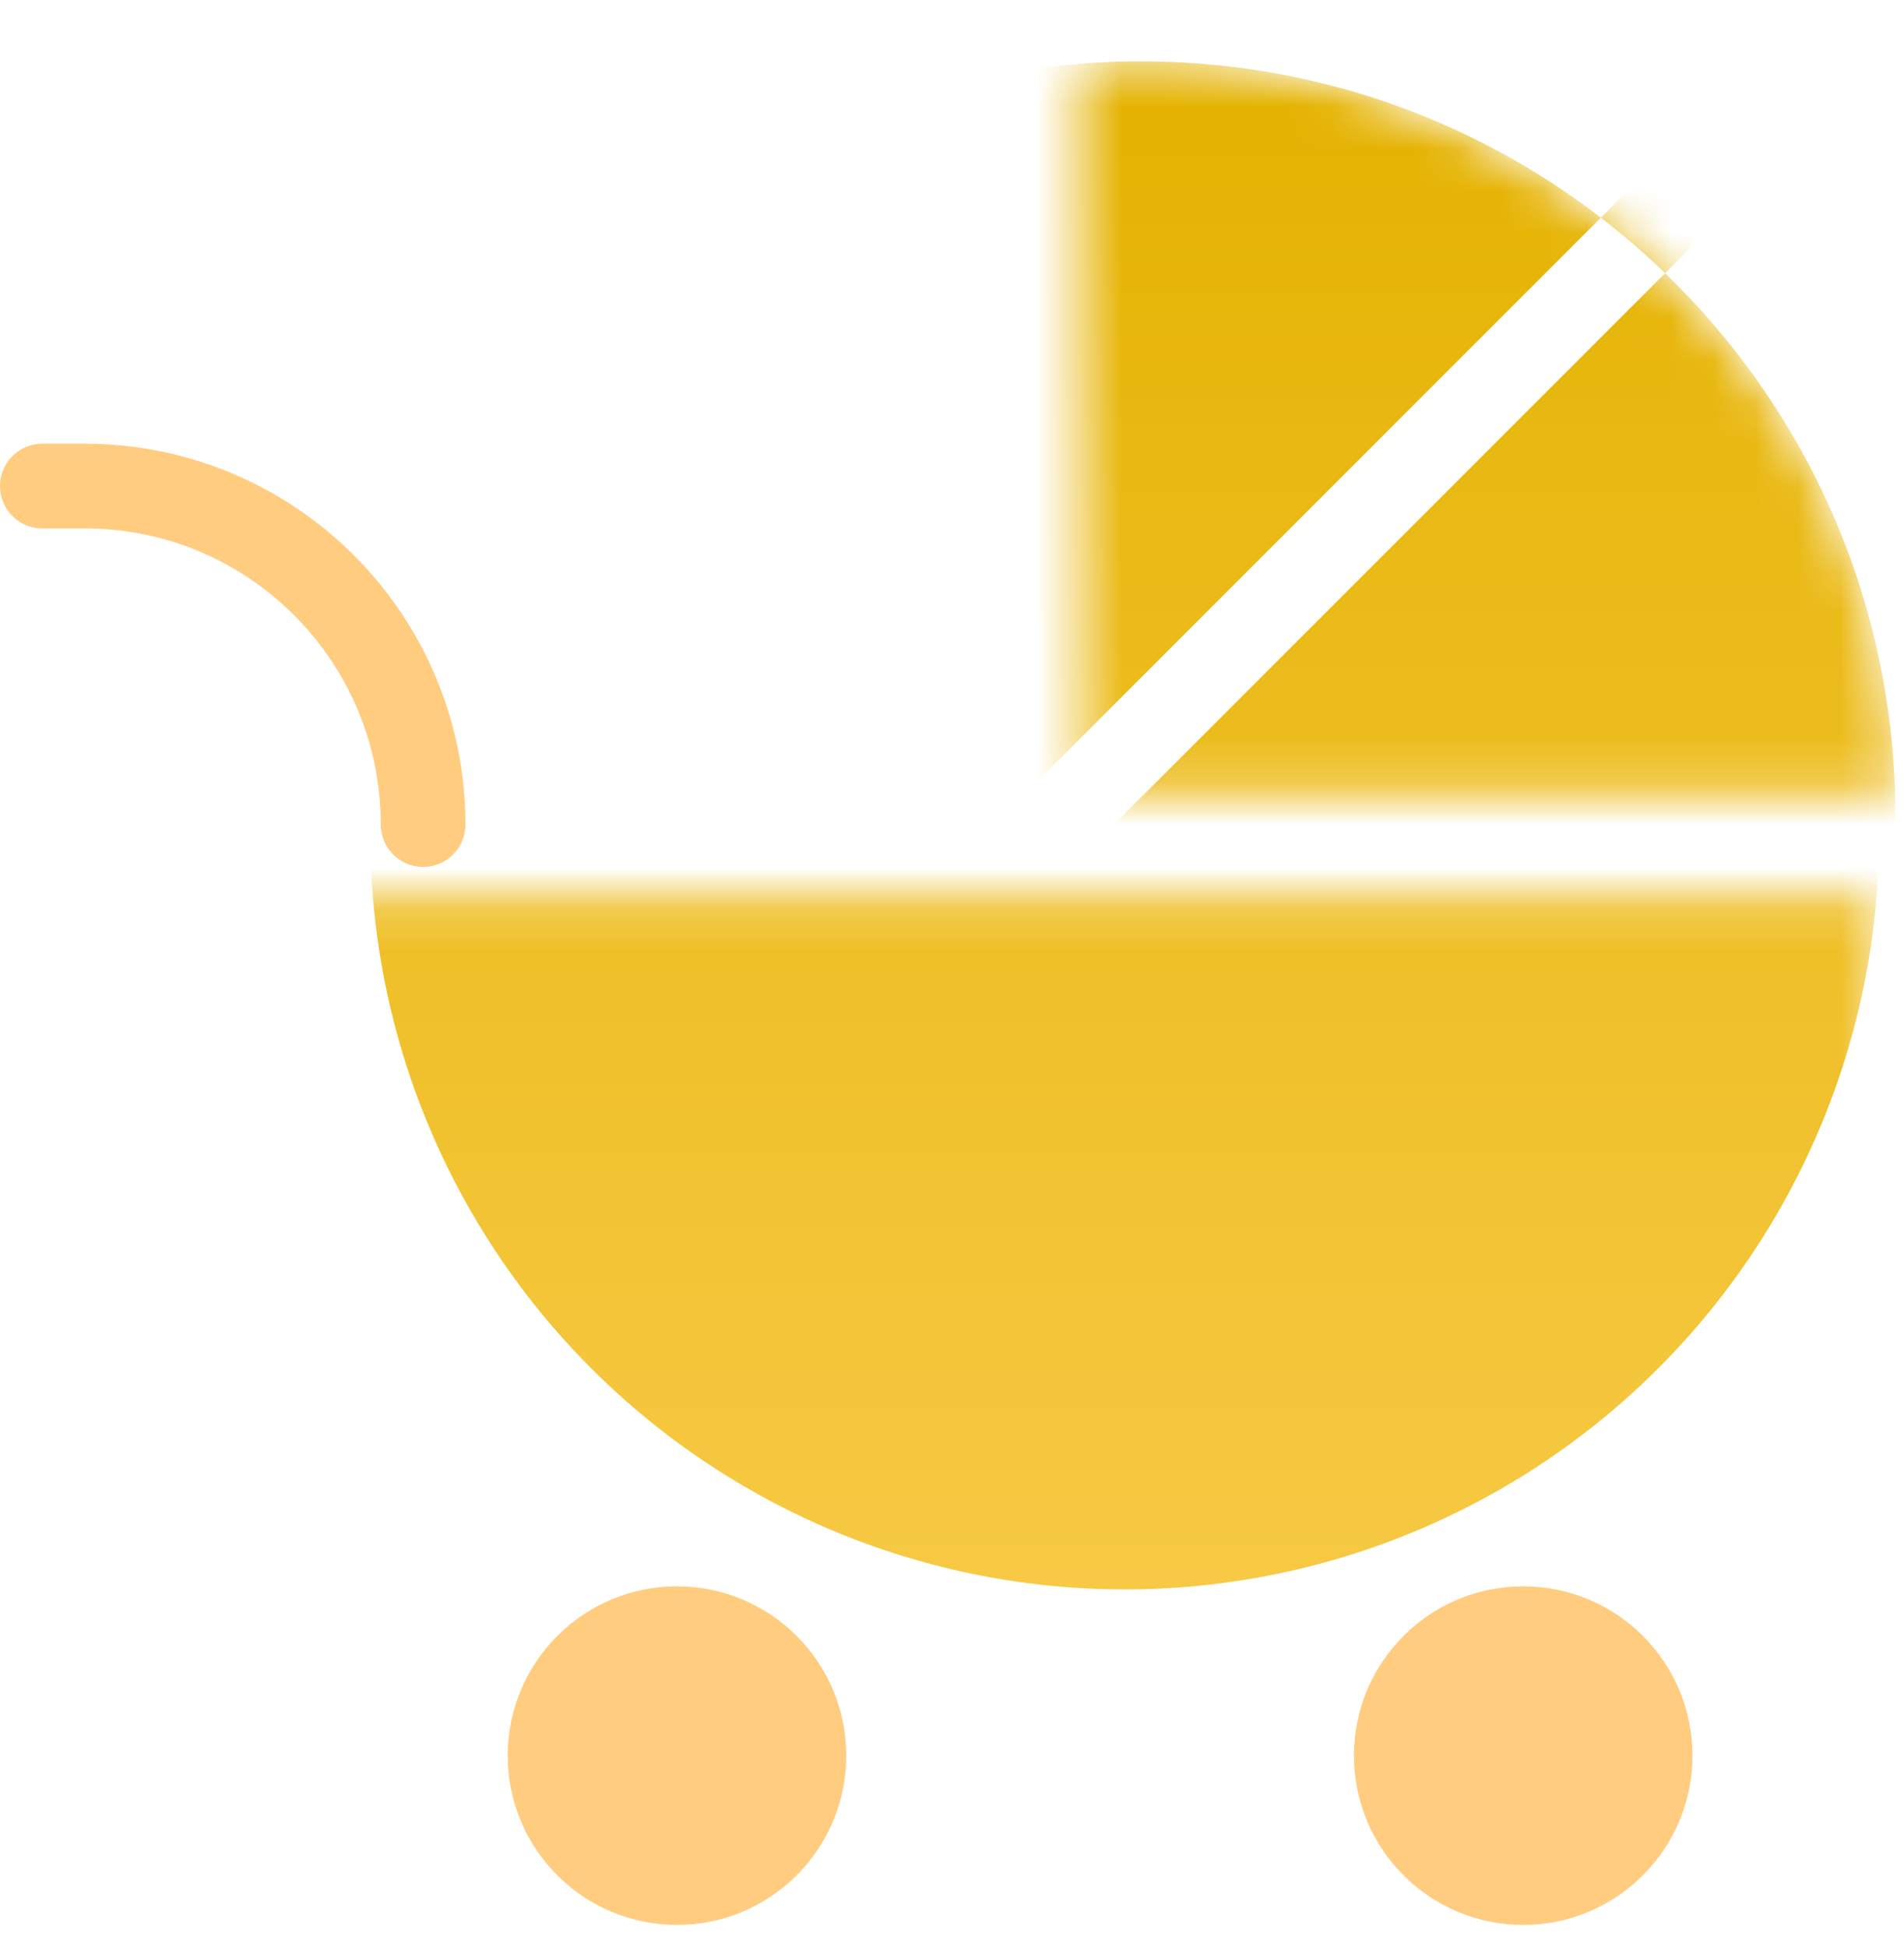 <?xml version="1.0" encoding="UTF-8"?> <svg xmlns="http://www.w3.org/2000/svg" width="45" height="46" viewBox="0 0 45 46" fill="none"> <g clip-path="url(#clip0_1948_1878)"> <mask id="mask0_1948_1878" style="mask-type:alpha" maskUnits="userSpaceOnUse" x="3" y="21" width="42" height="19"> <rect x="3.934" y="21.175" width="40.478" height="18.311" fill="#D9D9D9"></rect> </mask> <g mask="url(#mask0_1948_1878)"> <circle cx="26.582" cy="19.729" r="17.829" fill="url(#paint0_linear_1948_1878)"></circle> </g> <mask id="mask1_1948_1878" style="mask-type:alpha" maskUnits="userSpaceOnUse" x="25" y="0" width="41" height="19"> <rect x="25.522" y="0.486" width="40.478" height="18.311" fill="#80BF18"></rect> </mask> <g mask="url(#mask1_1948_1878)"> <mask id="mask2_1948_1878" style="mask-type:alpha" maskUnits="userSpaceOnUse" x="9" y="1" width="36" height="37"> <circle cx="26.968" cy="19.28" r="17.829" fill="#D9D9D9"></circle> </mask> <g mask="url(#mask2_1948_1878)"> <path fill-rule="evenodd" clip-rule="evenodd" d="M26.968 37.109C36.815 37.109 44.797 29.127 44.797 19.28C44.797 14.245 42.71 9.697 39.354 6.455L39.797 6.012C40.187 5.622 40.187 4.989 39.797 4.598C39.406 4.207 38.773 4.207 38.383 4.598L37.836 5.144C34.828 2.828 31.059 1.45 26.968 1.45C17.121 1.45 9.138 9.433 9.138 19.28C9.138 29.127 17.121 37.109 26.968 37.109ZM37.836 5.144C38.367 5.553 38.873 5.99 39.354 6.455L20.375 25.434C19.984 25.825 19.351 25.825 18.96 25.434C18.57 25.044 18.57 24.411 18.96 24.02L37.836 5.144Z" fill="url(#paint1_linear_1948_1878)"></path> </g> </g> <circle cx="4" cy="4" r="4" transform="matrix(-1 0 0 1 20 37.486)" fill="#FFCC80"></circle> <circle cx="4" cy="4" r="4" transform="matrix(-1 0 0 1 40 37.486)" fill="#FFCC80"></circle> <path d="M10 19.486V19.486C10 15.068 6.418 11.486 2 11.486H1" stroke="#FFCC80" stroke-width="2" stroke-linecap="round" stroke-linejoin="round"></path> </g> <defs> <linearGradient id="paint0_linear_1948_1878" x1="26.582" y1="1.9" x2="26.582" y2="52.491" gradientUnits="userSpaceOnUse"> <stop stop-color="#E4B200"></stop> <stop offset="1" stop-color="#FFD361"></stop> </linearGradient> <linearGradient id="paint1_linear_1948_1878" x1="26.968" y1="1.45" x2="26.968" y2="52.041" gradientUnits="userSpaceOnUse"> <stop stop-color="#E4B200"></stop> <stop offset="1" stop-color="#FFD361"></stop> </linearGradient> <clipPath id="clip0_1948_1878"> <rect width="45" height="45" fill="white" transform="translate(0 0.486)"></rect> </clipPath> </defs> </svg> 